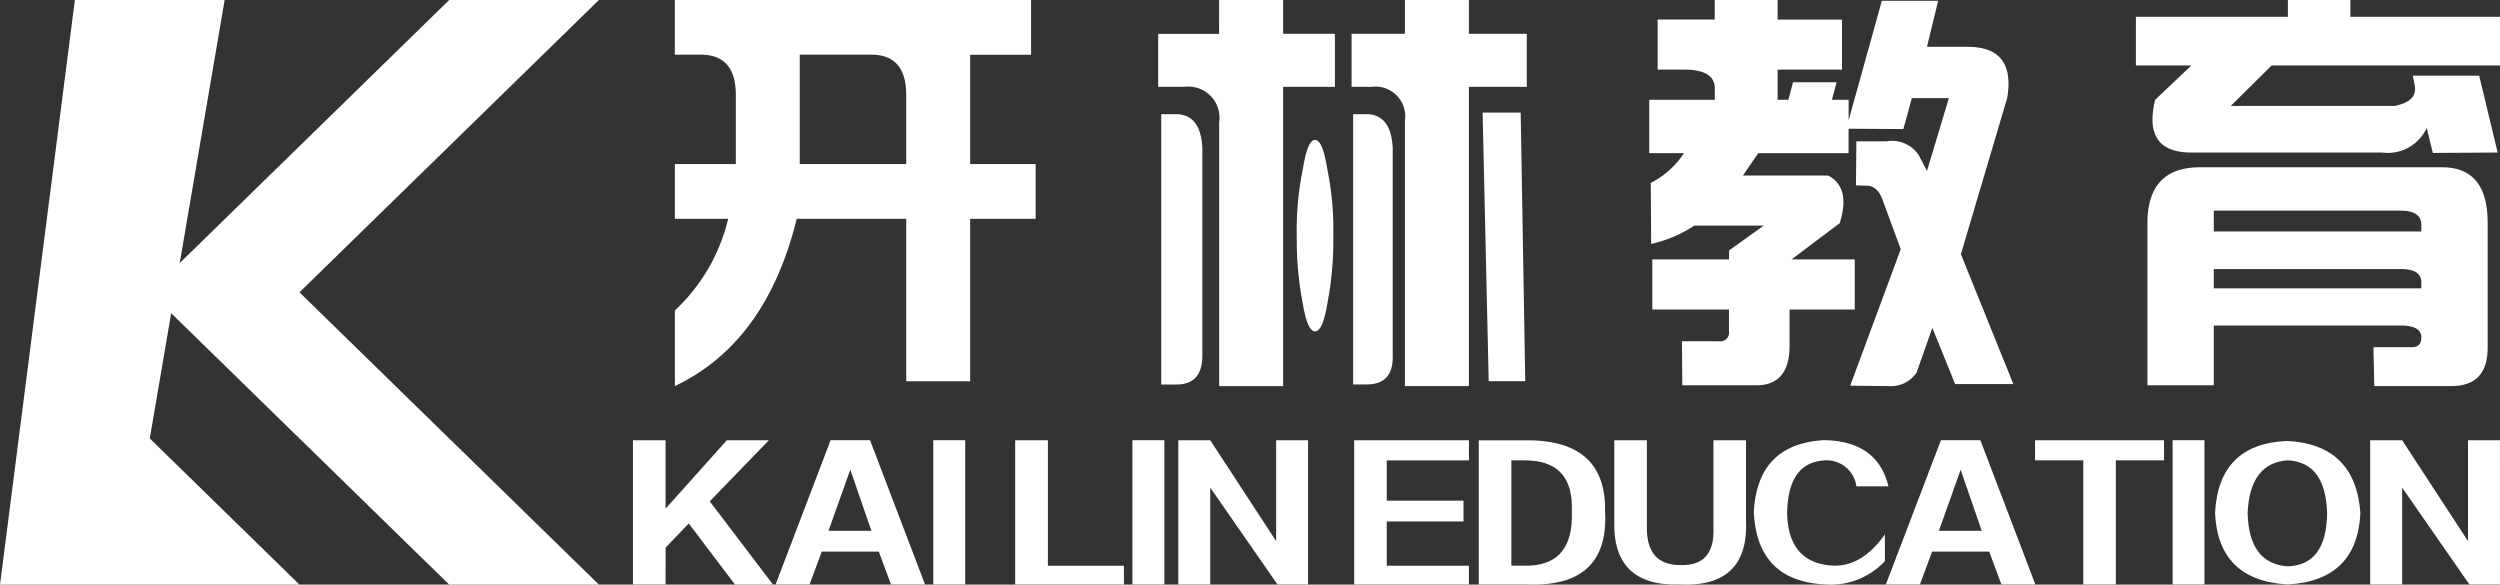 <svg xmlns="http://www.w3.org/2000/svg" width="171.051" height="40" viewBox="0 0 171.051 40">
  <rect x="0" y="0" width="171.051" height="40" fill="#333333" stroke="none"/>
  <g id="组_87" data-name="组 87" transform="translate(-190.952 -202.21)">
    <path id="路径_1" data-name="路径 1" d="M243.39,202.21H233.146l-20.489,20,20.489,20H243.39l-20.489-20Z" transform="translate(-11.459)" fill="#fff" fill-rule="evenodd"/>
    <path id="路径_2" data-name="路径 2" d="M201.2,232.209l5.122-30H196.075l-5.122,40h20.489Z" fill="#fff" fill-rule="evenodd"/>
    <g id="组_1" data-name="组 1" transform="translate(234.26 232.329)">
      <path id="路径_3" data-name="路径 3" d="M293.8,277.965H291.57V268.1H293.8v4.68l4.188-4.68h2.878l-4.043,4.178,4.325,5.69h-2.6l-3.162-4.178-1.583,1.654Z" transform="translate(-291.57 -268.095)" fill="#fff" fill-rule="evenodd"/>
      <path id="路径_4" data-name="路径 4" d="M317.356,270.112l-1.492,4.178H318.8l-1.443-4.178Zm5.112,7.851h-2.327l-.836-2.25h-3.9l-.836,2.25h-2.324l3.763-9.87h2.7Z" transform="translate(-302.486 -268.093)" fill="#fff" fill-rule="evenodd"/>
      <rect id="矩形_8" data-name="矩形 8" width="2.185" height="9.869" transform="translate(20.548 0.001)" fill="#fff"/>
      <path id="路径_5" data-name="路径 5" d="M354.415,277.965h-7.442V268.1h2.238v8.584h5.2Z" transform="translate(-320.822 -268.095)" fill="#fff" fill-rule="evenodd"/>
      <rect id="矩形_9" data-name="矩形 9" width="2.187" height="9.869" transform="translate(34.172 0.001)" fill="#fff"/>
      <path id="路径_6" data-name="路径 6" d="M379.49,277.965H377.4l-4.6-6.625v6.625h-2.186V268.1H372.8l4.508,6.9v-6.9h2.184Z" transform="translate(-333.302 -268.095)" fill="#fff" fill-rule="evenodd"/>
      <path id="路径_7" data-name="路径 7" d="M403.961,277.965h-7.85V268.1h7.85v1.376h-5.622v2.754h5.251v1.424h-5.251v3.03h5.622Z" transform="translate(-346.765 -268.095)" fill="#fff" fill-rule="evenodd"/>
      <path id="路径_8" data-name="路径 8" d="M417.241,269.472H416.4v7.207h.838c2.294.063,3.394-1.182,3.3-3.717q.144-3.535-3.3-3.491Zm.185,8.491h-3.254V268.1h3.11q5.624-.091,5.532,4.867Q423.093,278.2,417.426,277.963Z" transform="translate(-356.301 -268.093)" fill="#fff" fill-rule="evenodd"/>
      <path id="路径_9" data-name="路径 9" d="M433.812,273.6V268.1h2.228v6.009q0,2.53,2.276,2.528,2.37.094,2.28-2.528V268.1h2.226v5.414q.231,4.684-4.553,4.454Q433.671,278.1,433.812,273.6Z" transform="translate(-366.668 -268.095)" fill="#fff" fill-rule="evenodd"/>
      <path id="路径_10" data-name="路径 10" d="M463.25,271.247h-2.191a2.052,2.052,0,0,0-2.092-1.776c-1.737.059-2.616,1.271-2.647,3.647q.091,3.379,3.117,3.554,1.993.094,3.573-2.136v1.825a5.047,5.047,0,0,1-4.088,1.6q-4.646-.221-4.881-4.935.235-4.671,4.787-4.935Q462.5,268.141,463.25,271.247Z" transform="translate(-377.352 -268.093)" fill="#fff" fill-rule="evenodd"/>
      <path id="路径_11" data-name="路径 11" d="M478.3,270.112l-1.488,4.178h2.93l-1.443-4.178Zm5.111,7.851h-2.322l-.836-2.25h-3.905l-.834,2.25h-2.33l3.767-9.87h2.7Z" transform="translate(-387.46 -268.093)" fill="#fff" fill-rule="evenodd"/>
      <path id="路径_12" data-name="路径 12" d="M503.636,269.473h-3.3v8.492h-2.227v-8.492h-3.3V268.1h8.823Z" transform="translate(-398.878 -268.095)" fill="#fff" fill-rule="evenodd"/>
      <rect id="矩形_10" data-name="矩形 10" width="2.178" height="9.869" transform="translate(105.344 0.001)" fill="#fff"/>
      <path id="路径_13" data-name="路径 13" d="M528.564,273.154q-.1-3.5-2.7-3.627-2.6.178-2.742,3.627.1,3.45,2.742,3.625c1.771-.059,2.667-1.266,2.7-3.625Zm2.275,0q-.233,4.6-4.976,4.866-4.741-.266-4.969-4.866.234-4.779,4.969-4.953Q530.516,268.462,530.839,273.154Z" transform="translate(-412.648 -268.15)" fill="#fff" fill-rule="evenodd"/>
      <path id="路径_14" data-name="路径 14" d="M552.268,277.965h-2.094l-4.6-6.625v6.625h-2.188V268.1h2.188l4.505,6.9v-6.9h2.186Z" transform="translate(-424.525 -268.095)" fill="#fff" fill-rule="evenodd"/>
    </g>
    <path id="路径_15" data-name="路径 15" d="M300.114,213.437H307.4V208.7q0-2.749-2.4-2.751h-4.886v7.484Zm15.829-11.227v3.743h-4.168v7.484h4.481v3.743h-4.481v11.116H307.4V217.179h-7.492q-2.084,8.475-8.337,11.445v-5.172a12.565,12.565,0,0,0,3.647-6.273h-3.647v-3.743h4.17V208.7q0-2.749-2.4-2.751h-1.773V202.21Z" transform="translate(-54.444 0)" fill="#fff" fill-rule="evenodd"/>
    <path id="路径_16" data-name="路径 16" d="M385.847,209.915h2.605l.313,18.38h-2.5l-.417-18.38Zm-8.858.11h1.044q1.561.112,1.665,2.312v14.308q0,1.869-1.771,1.87h-.938v-18.49Zm7.92-1.872h3.96v-3.63h-3.96v-2.311h-4.378v2.311h-3.647v3.63h1.356a2.036,2.036,0,0,1,2.292,2.312v18.161h4.378V208.153Zm-11.776,10.236a20.574,20.574,0,0,1,.418-4.622q.311-1.982.833-1.982t.834,1.982a20.873,20.873,0,0,1,.415,4.622,22.829,22.829,0,0,1-.415,4.624c-.207,1.249-.487,1.871-.834,1.871s-.625-.622-.833-1.871a22.447,22.447,0,0,1-.418-4.624Zm-9.274-8.363h1.147q1.563.112,1.666,2.312v14.2q0,1.981-1.77,1.982H363.86v-18.49Zm3.959-5.5H363.65v3.63h1.773a2.131,2.131,0,0,1,2.4,2.423v18.051H372.2V208.153h3.542v-3.63H372.2v-2.311h-4.378Z" transform="translate(-93.455 -0.001)" fill="#fff" fill-rule="evenodd"/>
    <path id="路径_17" data-name="路径 17" d="M452.773,202.265h3.853l-.765,3.149h2.929q3.14.084,2.559,3.51L458.182,219.6l3.589,8.887h-3.984l-1.558-3.846-1.081,3.065a2.1,2.1,0,0,1-1.848.921l-2.692-.028,3.458-9.335-1.188-3.231q-.344-1.058-1.056-1.114l-.819-.027.027-3.011h2.058a2.181,2.181,0,0,1,2.244,1l.528,1.031,1.5-4.988h-2.534l-.581,2.118-3.748-.026v1.67h-6.175l-1.056,1.534H449.1q1.557.807.792,3.26l-3.3,2.479h4.328v3.428h-4.46v2.536q-.028,2.646-2.27,2.647h-5.068l-.026-3.011h2.56a.585.585,0,0,0,.657-.667v-1.505H437.07v-3.428h5.249v-.613l2.377-1.7h-4.749a9,9,0,0,1-2.957,1.255l-.026-4.181a5.81,5.81,0,0,0,2.27-2.034h-2.376v-3.649h4.487v-.782q0-1.281-2.111-1.282h-1.8v-3.425h3.906V202.21h4.3v1.339h4.407v3.425h-4.407v2.064h.739l.318-1.2h2.979l-.315,1.2H450.5v1.408Z" transform="translate(-133.065 0)" fill="#fff" fill-rule="evenodd"/>
    <path id="路径_18" data-name="路径 18" d="M527.523,220.621H514.749v1.315h14.2v-.419c0-.6-.475-.9-1.425-.9Zm0-4H514.749v1.427h14.2V217.6q0-.978-1.425-.978Zm5.965.838v8.535q0,2.63-2.481,2.63h-5.278l-.054-2.658h2.639q.635,0,.635-.673,0-.81-1.425-.811H514.749v4.086H510.21V217.487q0-3.86,3.642-3.831h16.521q3.115,0,3.115,3.8Zm-17.578-8H527.1c1.125-.207,1.583-.718,1.373-1.541l-.107-.532h4.54l1.267,5.26-4.434.028-.422-1.706a2.935,2.935,0,0,1-3.062,1.678H513.377q-3.537.085-2.639-3.609l2.481-2.35h-3.8v-3.328h10.4V202.21h4.276v1.149h10.241v3.328H518.708Z" transform="translate(-172.329 0)" fill="#fff" fill-rule="evenodd"/>
  </g>
</svg>

